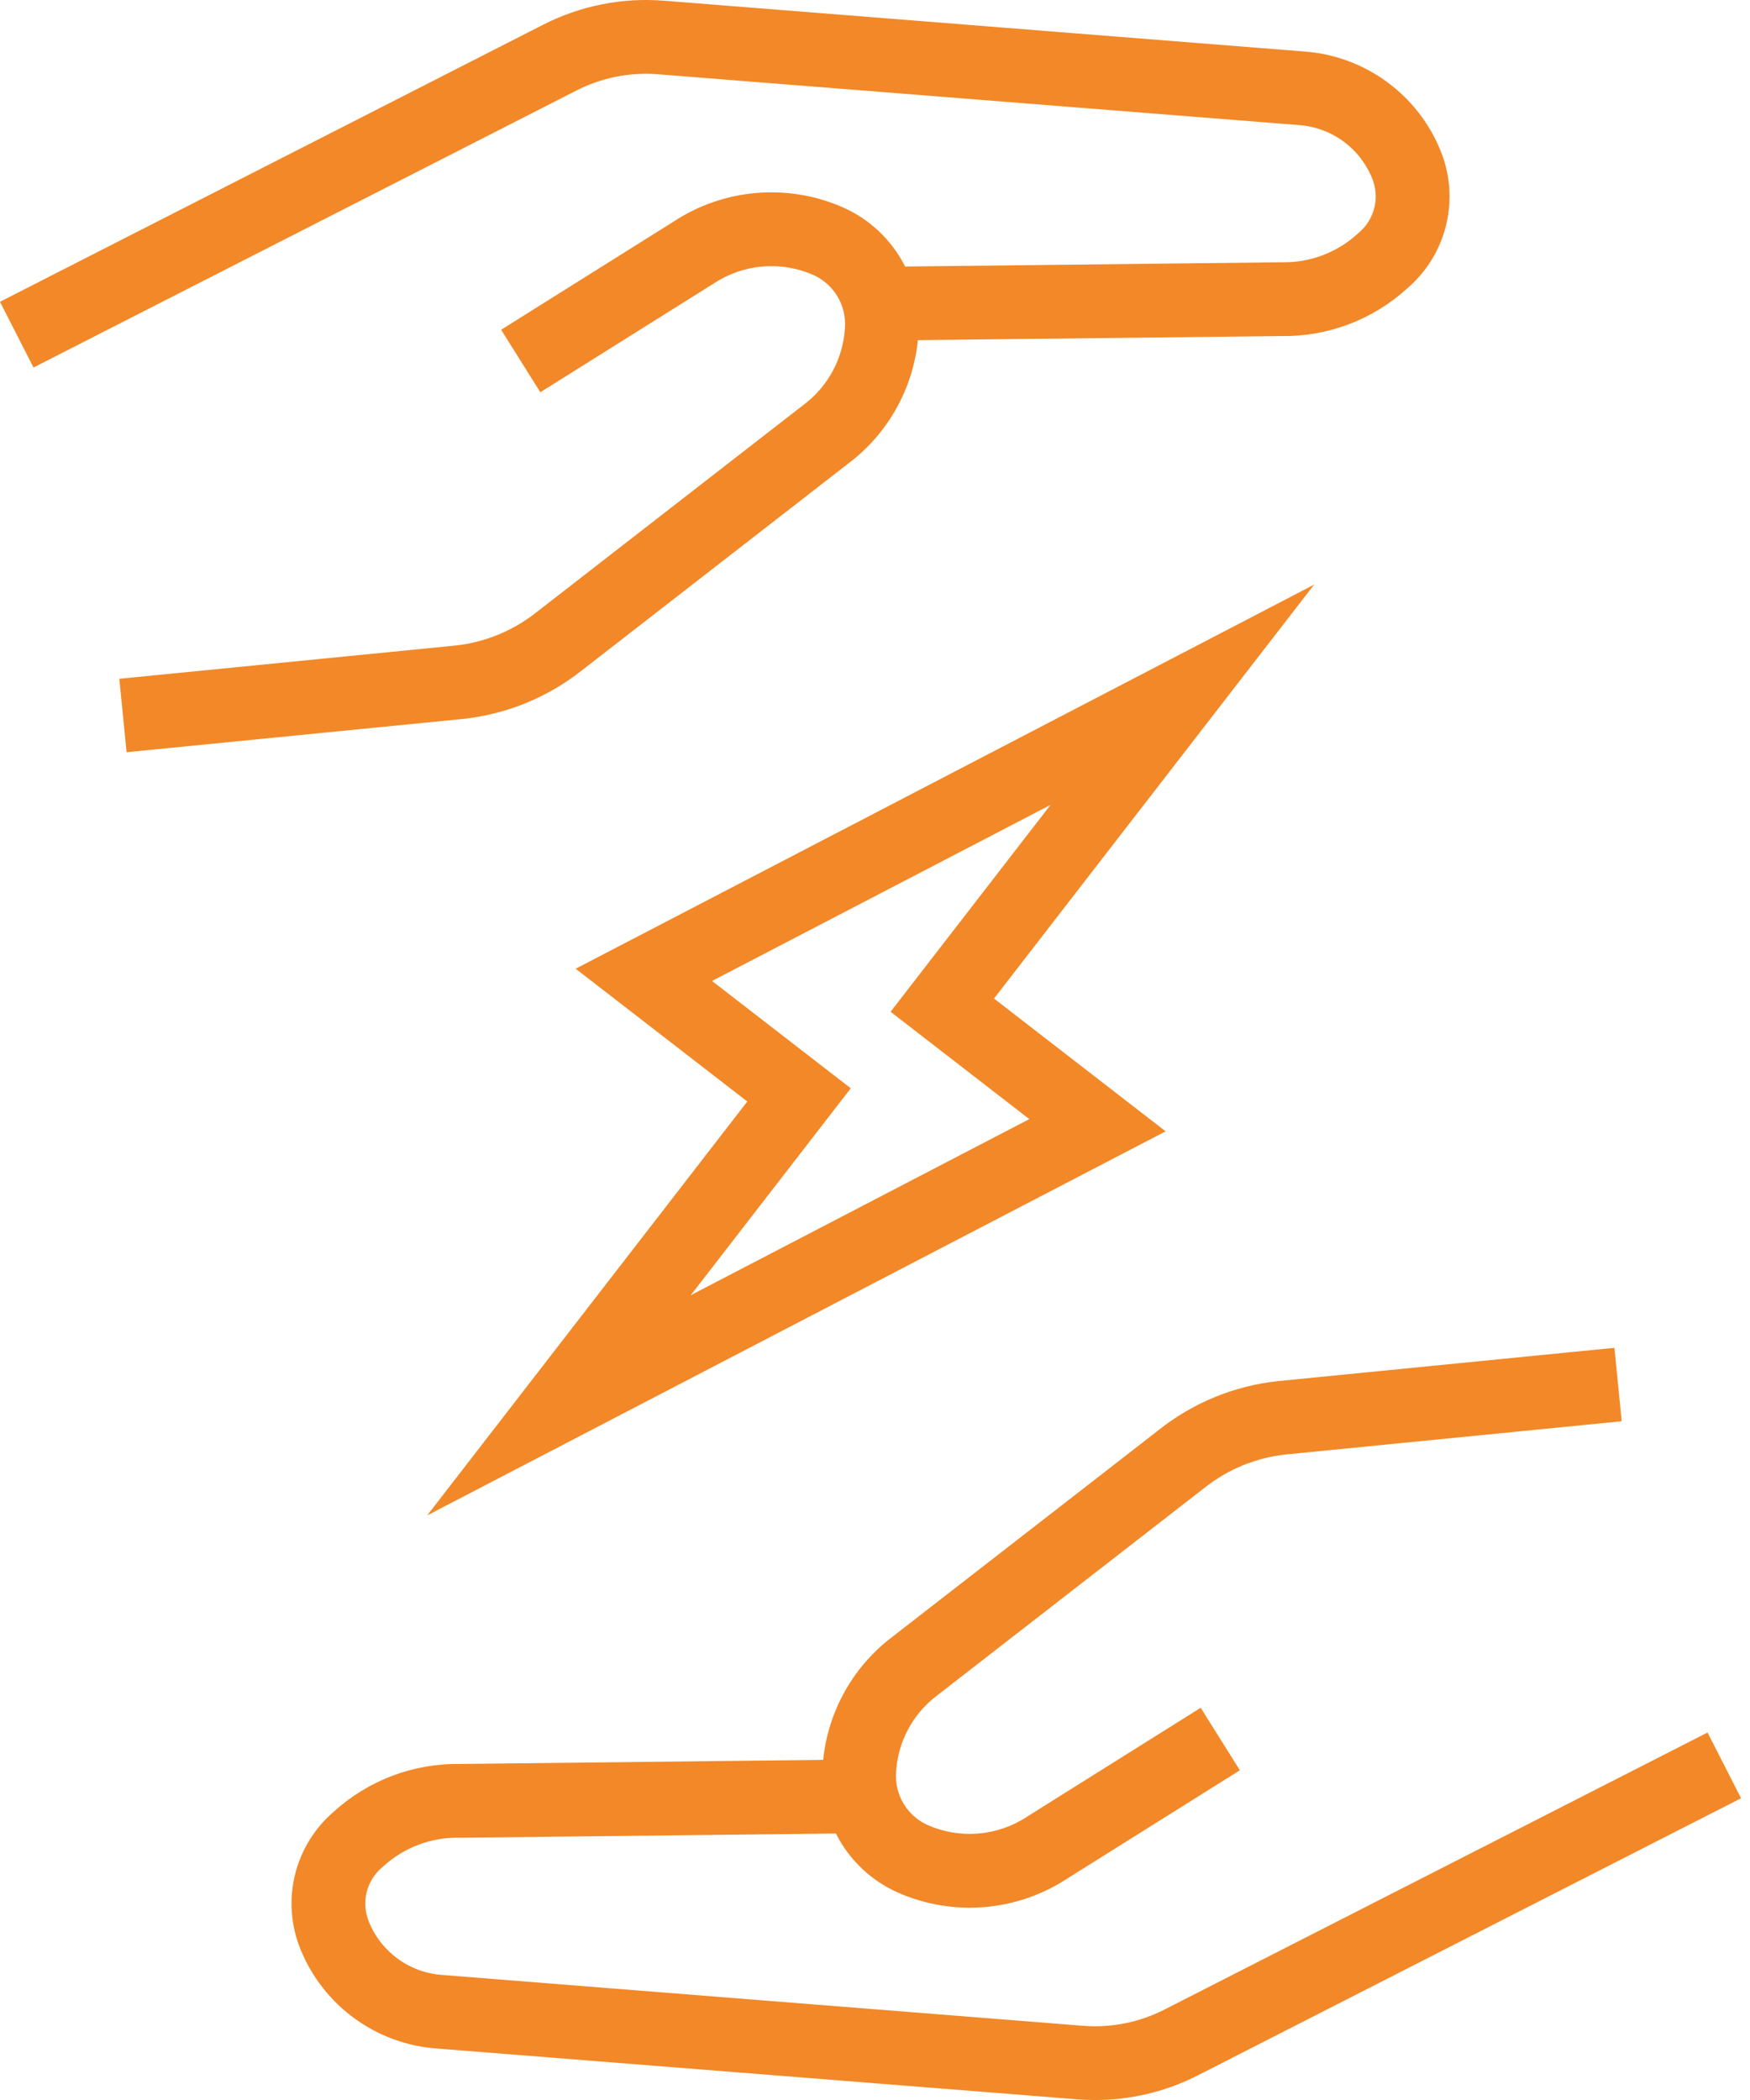 <svg width="65" height="78" viewBox="0 0 65 78" fill="none" xmlns="http://www.w3.org/2000/svg">
<path d="M43.295 42.021L36.92 37.089L48.81 21.715L21.382 35.981L27.757 40.913L15.867 56.287L43.295 42.021ZM26.446 36.436L39.021 29.895L33.079 37.58L38.232 41.567L25.656 48.108L31.6 40.422L26.446 36.436Z" fill="#F28827"/>
<path d="M21.406 3.364C22.342 2.885 23.391 2.675 24.439 2.758L48.197 4.642L48.223 4.644C48.82 4.682 49.394 4.888 49.879 5.238C50.365 5.589 50.741 6.069 50.965 6.623C51.258 7.333 51.058 8.15 50.47 8.644L50.432 8.678H50.433C49.665 9.382 48.656 9.763 47.614 9.742L47.595 9.742L33.62 9.9H33.619C33.125 8.92 32.306 8.141 31.301 7.699C29.25 6.801 26.883 7.002 25.013 8.235L18.614 12.248L20.069 14.569L26.481 10.548L26.507 10.531L26.508 10.531C27.605 9.803 28.996 9.682 30.202 10.209C30.973 10.551 31.445 11.34 31.384 12.181C31.318 13.313 30.756 14.357 29.848 15.036L19.923 22.743C19.058 23.429 18.016 23.857 16.919 23.977L4.432 25.212L4.702 27.939L17.2 26.703H17.201C18.812 26.53 20.341 25.904 21.613 24.899L31.501 17.221C32.967 16.122 33.907 14.458 34.093 12.634L47.587 12.482C49.312 12.51 50.984 11.88 52.26 10.719C52.982 10.104 53.491 9.277 53.714 8.356C53.937 7.434 53.863 6.465 53.502 5.588C53.083 4.558 52.382 3.667 51.48 3.017C50.579 2.367 49.512 1.982 48.402 1.91L24.656 0.026C23.103 -0.097 21.547 0.215 20.16 0.925L0 11.209L1.245 13.65L21.406 3.364Z" fill="#F28827"/>
<path d="M43.055 53.102L33.167 60.78C31.701 61.879 30.761 63.543 30.575 65.367L17.081 65.519C15.356 65.493 13.686 66.123 12.408 67.282C11.686 67.897 11.177 68.725 10.954 69.645C10.731 70.567 10.806 71.536 11.166 72.413C11.585 73.443 12.286 74.334 13.188 74.984C14.089 75.635 15.156 76.019 16.266 76.091L40.012 77.975C40.233 77.993 40.454 78.001 40.674 78.001V78.001C42.008 78.001 43.322 77.684 44.508 77.076L64.668 66.792L63.423 64.351L43.26 74.637C42.324 75.117 41.275 75.327 40.227 75.244L16.469 73.359L16.443 73.357C15.846 73.319 15.272 73.113 14.787 72.763C14.301 72.413 13.925 71.933 13.701 71.378C13.408 70.668 13.608 69.851 14.196 69.357L14.234 69.324H14.233C15.001 68.621 16.011 68.239 17.052 68.259L17.071 68.26L31.046 68.101H31.047C31.541 69.082 32.36 69.86 33.365 70.302C35.416 71.201 37.783 70.999 39.653 69.767L46.052 65.753L44.597 63.432L38.185 67.453L38.158 67.47C37.061 68.198 35.67 68.319 34.464 67.793C33.693 67.45 33.221 66.661 33.282 65.82C33.348 64.689 33.91 63.644 34.818 62.966L44.743 55.258C45.608 54.572 46.65 54.144 47.747 54.024L60.234 52.789L59.964 50.062L47.466 51.299H47.465C45.854 51.471 44.325 52.097 43.053 53.102L43.055 53.102Z" fill="#F28827"/>
</svg>
